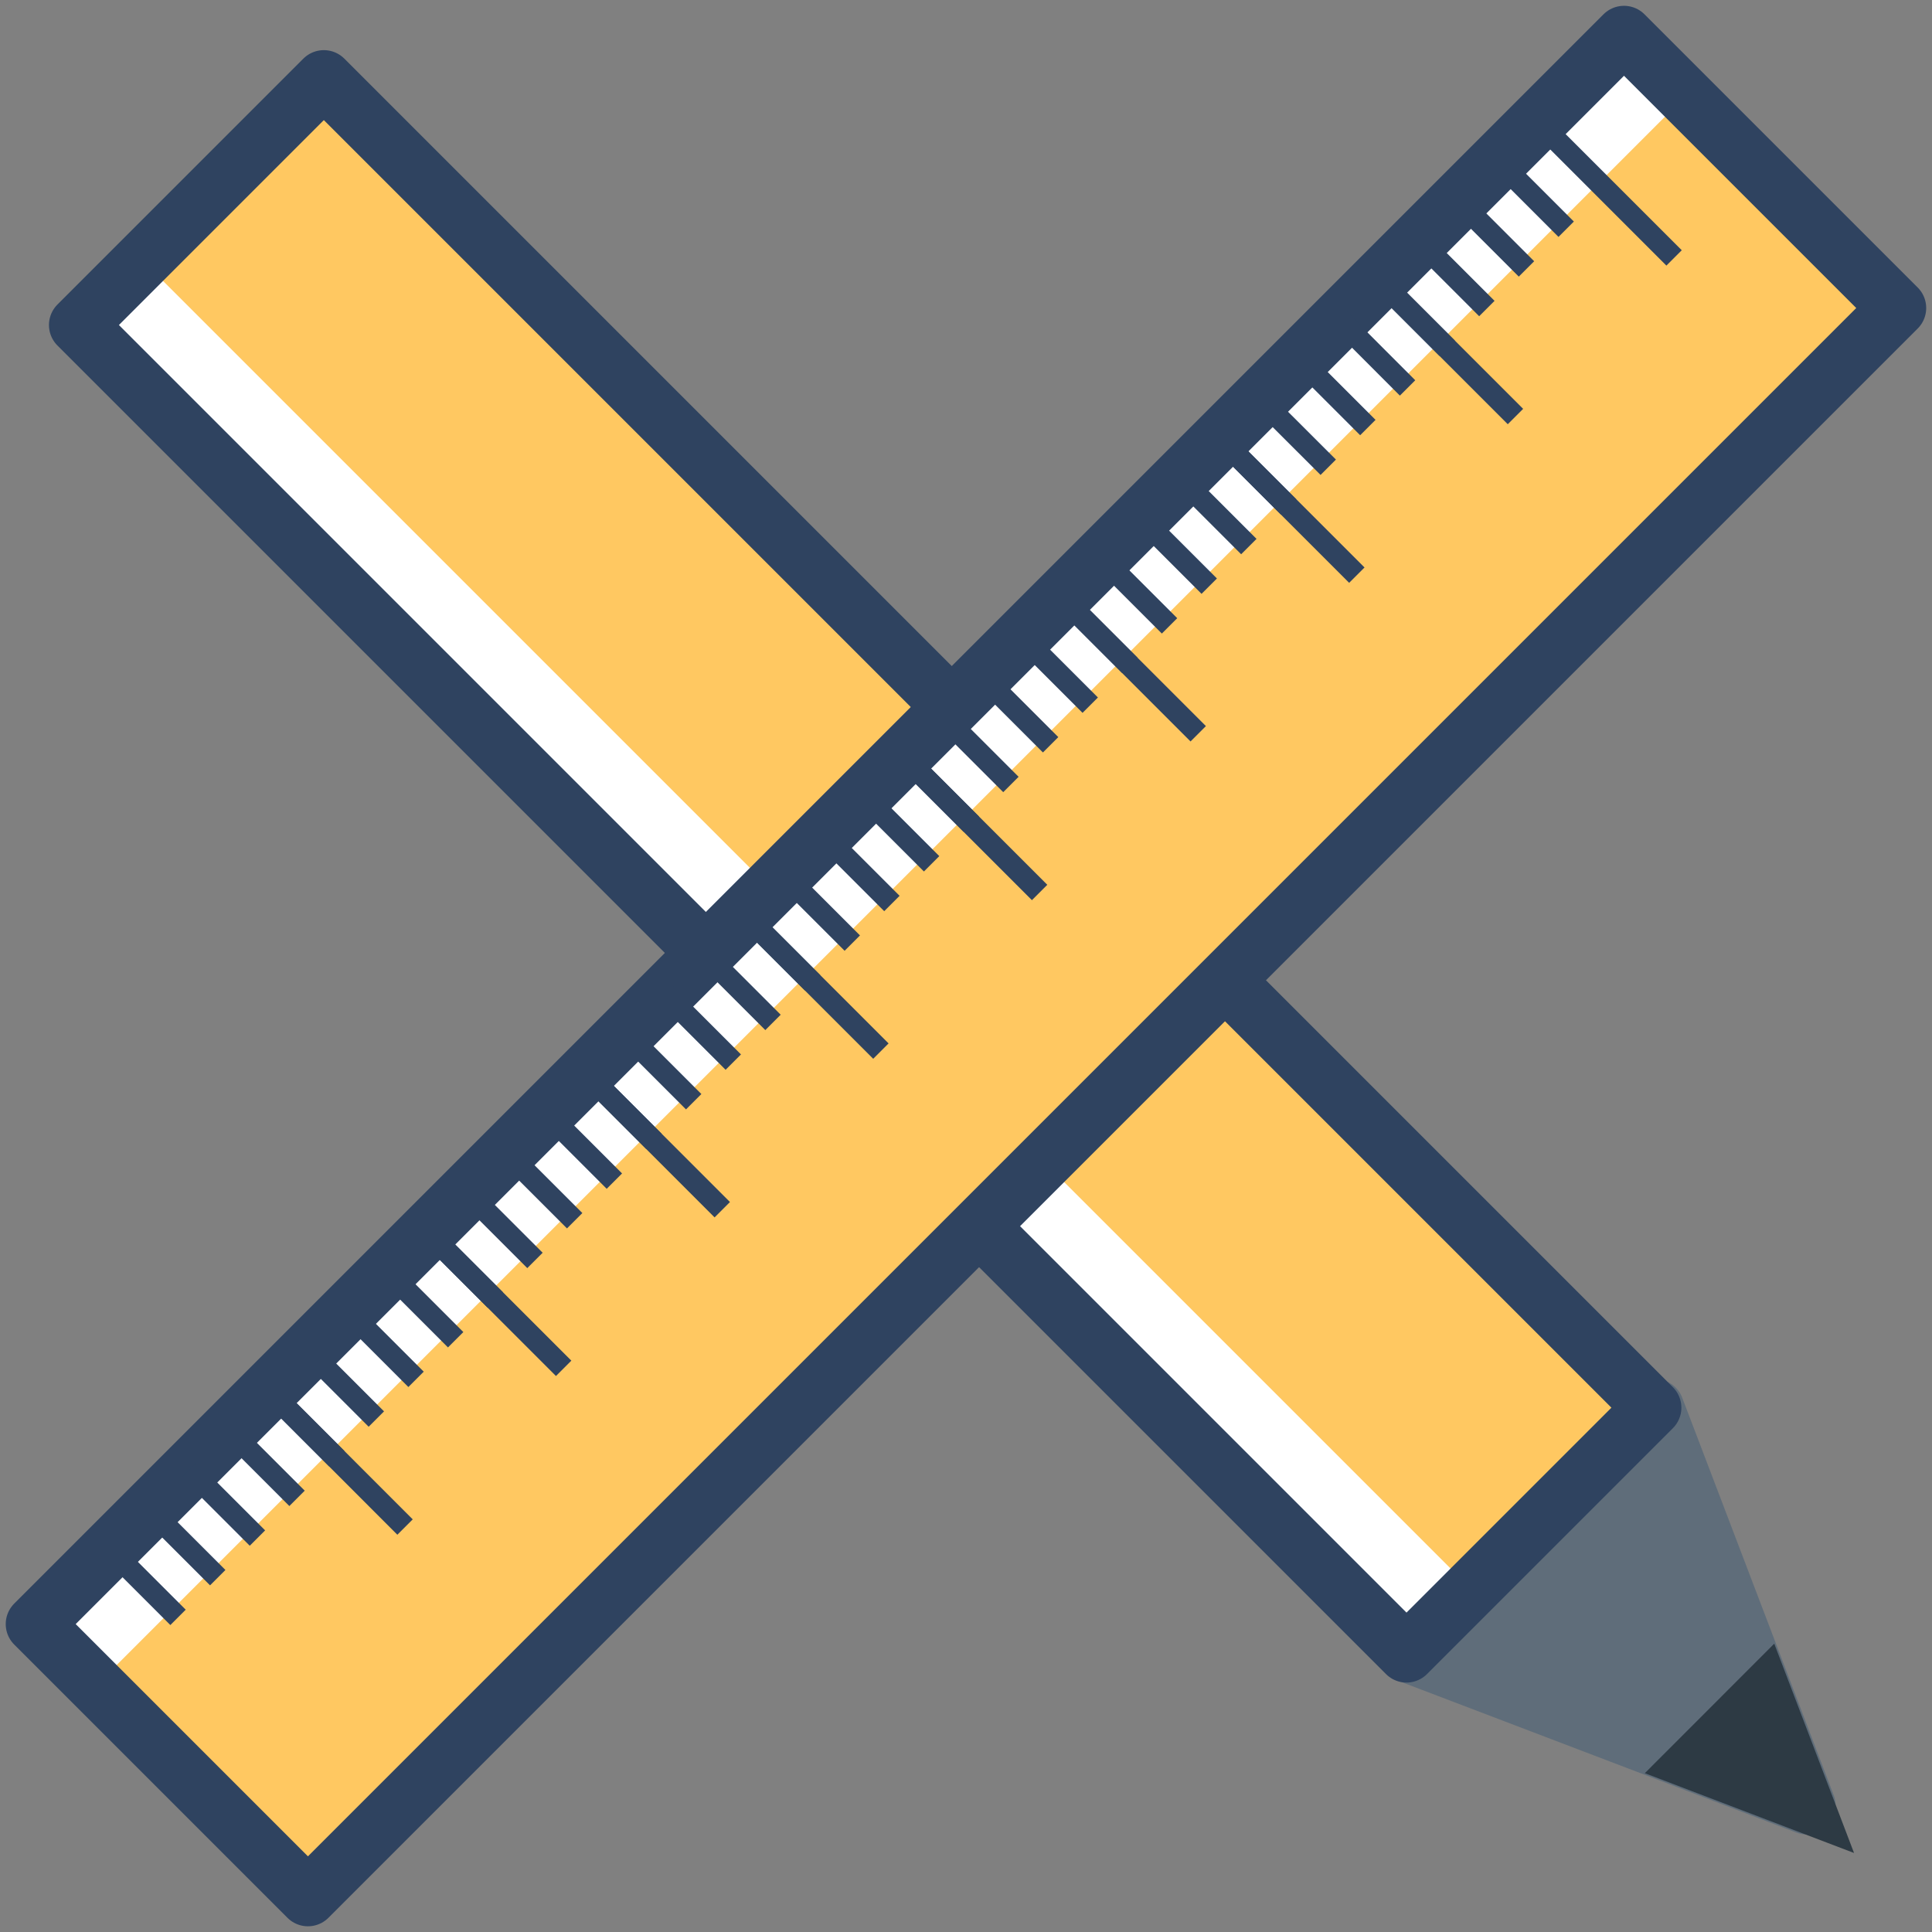 <?xml version="1.0" ?>
<svg width="800px" height="800px" viewBox="0 0 200 200" data-name="Layer 1" id="Layer_1" xmlns="http://www.w3.org/2000/svg"><rect x="0" y="0" width="200" height="200" fill="#808080" stroke="none"/><defs><style>.cls-1{fill:#5f6d7a;}.cls-2,.cls-5,.cls-7{fill:none;}.cls-2{stroke:#5f6d7a;}.cls-2,.cls-5{stroke-linecap:round;stroke-linejoin:round;stroke-width:6px;}.cls-3{fill:#ffffff;}.cls-4{fill:#ffc861;}.cls-5,.cls-7{stroke:#2f4360;}.cls-6{fill:#2d3a44;}.cls-7{stroke-miterlimit:10;stroke-width:2.25px;}</style></defs><title/><polygon class="cls-1" points="171.34 145.76 179.63 167.52 187.02 186.9 167.64 179.51 145.88 171.22 171.34 145.76"/><polygon class="cls-2" points="187.02 186.9 145.88 171.22 171.34 145.76 187.02 186.9"/><rect class="cls-3" height="194.5" transform="translate(-37.18 89.59) rotate(-45)" width="36" x="71.56" y="-7.57"/><rect class="cls-4" height="194.5" transform="translate(-33.84 90.98) rotate(-45)" width="26.54" x="79.63" y="-10.92"/><rect class="cls-5" height="194.5" transform="translate(-37.18 89.6) rotate(-45)" width="36" x="71.56" y="-7.57"/><polygon class="cls-6" points="183.67 170.15 191.93 191.82 170.27 183.56 183.67 170.15"/><rect class="cls-3" height="40" transform="translate(-41.42 100) rotate(-45)" width="232.67" x="-16.34" y="80"/><rect class="cls-4" height="31" transform="translate(-42.74 103.18) rotate(-45)" width="232.67" x="-13.15" y="87.68"/><rect class="cls-5" height="232.67" transform="translate(100 -41.42) rotate(45)" width="40" x="80" y="-16.33"/><line class="cls-7" x1="159.16" x2="173.3" y1="12.56" y2="26.7"/><line class="cls-7" x1="155.06" x2="162.13" y1="16.66" y2="23.73"/><line class="cls-7" x1="150.95" x2="158.02" y1="20.77" y2="27.84"/><line class="cls-7" x1="146.85" x2="153.92" y1="24.87" y2="31.94"/><line class="cls-7" x1="142.74" x2="149.81" y1="28.98" y2="36.05"/><line class="cls-7" x1="142.74" x2="156.88" y1="28.98" y2="43.12"/><line class="cls-7" x1="138.64" x2="145.71" y1="33.08" y2="40.16"/><line class="cls-7" x1="134.53" x2="141.6" y1="37.19" y2="44.26"/><line class="cls-7" x1="130.42" x2="137.5" y1="41.3" y2="48.37"/><line class="cls-7" x1="126.32" x2="133.39" y1="45.4" y2="52.47"/><line class="cls-7" x1="126.32" x2="140.46" y1="45.4" y2="59.54"/><line class="cls-7" x1="122.21" x2="129.28" y1="49.51" y2="56.58"/><line class="cls-7" x1="118.11" x2="125.18" y1="53.61" y2="60.68"/><line class="cls-7" x1="114" x2="121.07" y1="57.72" y2="64.79"/><line class="cls-7" x1="109.9" x2="116.97" y1="61.82" y2="68.89"/><line class="cls-7" x1="109.9" x2="124.04" y1="61.82" y2="75.96"/><line class="cls-7" x1="105.79" x2="112.86" y1="65.93" y2="73"/><line class="cls-7" x1="101.69" x2="108.76" y1="70.03" y2="77.1"/><line class="cls-7" x1="97.58" x2="104.65" y1="74.14" y2="81.21"/><line class="cls-7" x1="93.47" x2="100.55" y1="78.24" y2="85.32"/><line class="cls-7" x1="93.47" x2="107.62" y1="78.24" y2="92.39"/><line class="cls-7" x1="89.37" x2="96.44" y1="82.35" y2="89.42"/><line class="cls-7" x1="85.26" x2="92.33" y1="86.46" y2="93.53"/><line class="cls-7" x1="81.16" x2="88.23" y1="90.56" y2="97.63"/><line class="cls-7" x1="77.05" x2="84.12" y1="94.67" y2="101.74"/><line class="cls-7" x1="77.05" x2="91.19" y1="94.67" y2="108.81"/><line class="cls-7" x1="72.95" x2="80.02" y1="98.77" y2="105.84"/><line class="cls-7" x1="68.84" x2="75.91" y1="102.88" y2="109.95"/><line class="cls-7" x1="64.74" x2="71.81" y1="106.98" y2="114.05"/><line class="cls-7" x1="60.63" x2="67.7" y1="111.09" y2="118.16"/><line class="cls-7" x1="60.63" x2="74.77" y1="111.09" y2="125.23"/><line class="cls-7" x1="56.52" x2="63.6" y1="115.19" y2="122.27"/><line class="cls-7" x1="52.42" x2="59.49" y1="119.3" y2="126.37"/><line class="cls-7" x1="48.31" x2="55.38" y1="123.41" y2="130.48"/><line class="cls-7" x1="44.21" x2="51.28" y1="127.51" y2="134.58"/><line class="cls-7" x1="44.21" x2="58.35" y1="127.51" y2="141.65"/><line class="cls-7" x1="40.1" x2="47.17" y1="131.62" y2="138.69"/><line class="cls-7" x1="36" x2="43.07" y1="135.72" y2="142.79"/><line class="cls-7" x1="31.89" x2="38.96" y1="139.83" y2="146.9"/><line class="cls-7" x1="27.79" x2="34.86" y1="143.93" y2="151"/><line class="cls-7" x1="27.79" x2="41.93" y1="143.93" y2="158.08"/><line class="cls-7" x1="23.68" x2="30.75" y1="148.04" y2="155.11"/><line class="cls-7" x1="19.57" x2="26.65" y1="152.14" y2="159.22"/><line class="cls-7" x1="15.47" x2="22.54" y1="156.25" y2="163.32"/><line class="cls-7" x1="11.36" x2="18.43" y1="160.36" y2="167.43"/></svg>